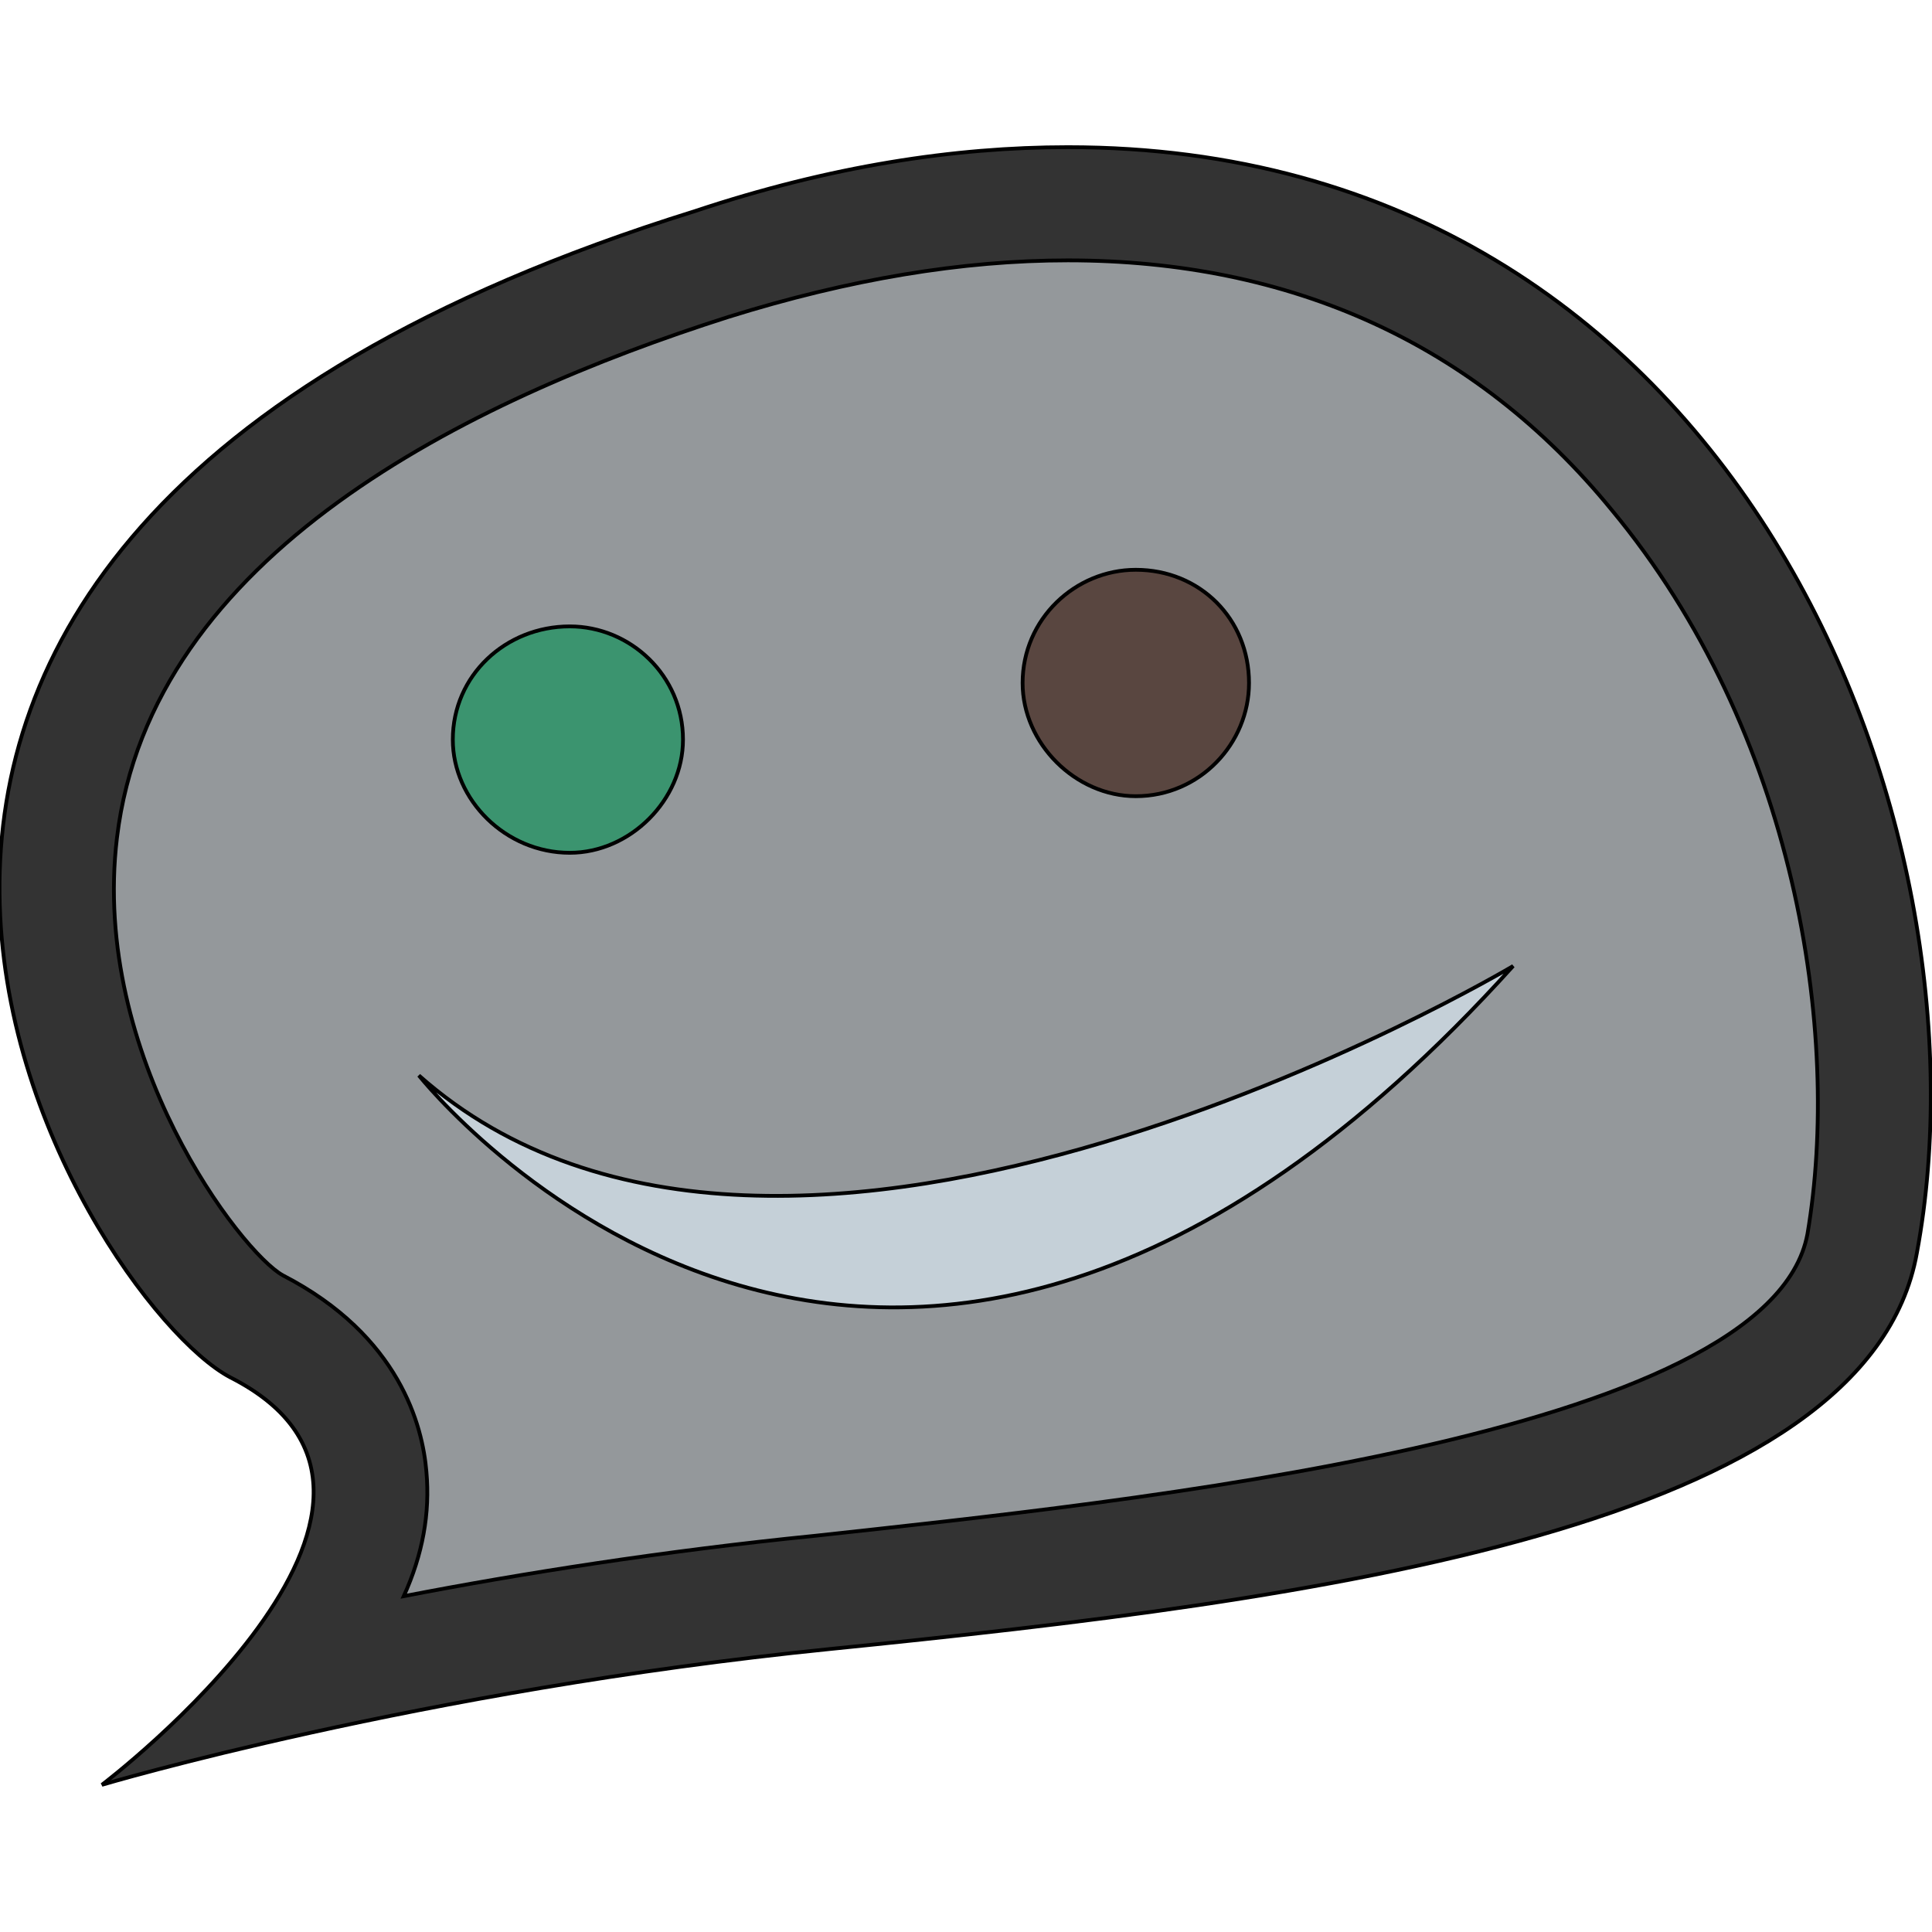<svg id="th_the_themify-favicon" width="100%" height="100%" xmlns="http://www.w3.org/2000/svg" version="1.1" xmlns:xlink="http://www.w3.org/1999/xlink" xmlns:svgjs="http://svgjs.com/svgjs" preserveAspectRatio="xMidYMin slice" data-uid="the_themify-favicon" data-keyword="the_themify-favicon" viewBox="0 0 512 512" data-colors="[&quot;#333333&quot;,&quot;#94989b&quot;,&quot;#3b946f&quot;,&quot;#594640&quot;,&quot;#c5d0d8&quot;]"><defs id="SvgjsDefs56326"></defs><path id="th_the_themify-favicon_0" d="M283 39C253 39 220 44 184 56C-105 146 23 345 61 365C126 398 27 473 27 473C27 473 111 448 220 437C349 424 495 405 508 332C529 219 461 39 283 39Z " fill-rule="evenodd" fill="#333333" stroke-width="1" stroke="#000000"></path><path id="th_the_themify-favicon_1" d="M479 327C469 381 298 398 216 407C176 411 138 417 107 423C112 412 114 401 113 390C112 378 106 354 75 338C64 332 24 280 31 222C40 147 124 106 193 84C225 74 255 69 283 69C342 69 391 91 427 135C476 194 488 274 479 327Z " fill-rule="evenodd" fill="#94989b" stroke-width="1" stroke="#000000"></path><path id="th_the_themify-favicon_2" d="M120 196C120 179 134 166 151 166C167 166 181 179 181 196C181 212 167 226 151 226C134 226 120 212 120 196Z " fill-rule="evenodd" fill="#3b946f" stroke-width="1" stroke="#000000"></path><path id="th_the_themify-favicon_3" d="M271 181C271 164 285 151 301 151C318 151 331 164 331 181C331 197 318 211 301 211C285 211 271 197 271 181Z " fill-rule="evenodd" fill="#594640" stroke-width="1" stroke="#000000"></path><path id="th_the_themify-favicon_4" d="M401 256C234 441 111 285 111 285C208 371 401 256 401 256Z " fill-rule="evenodd" fill="#c5d0d8" stroke-width="1" stroke="#000000"></path></svg>